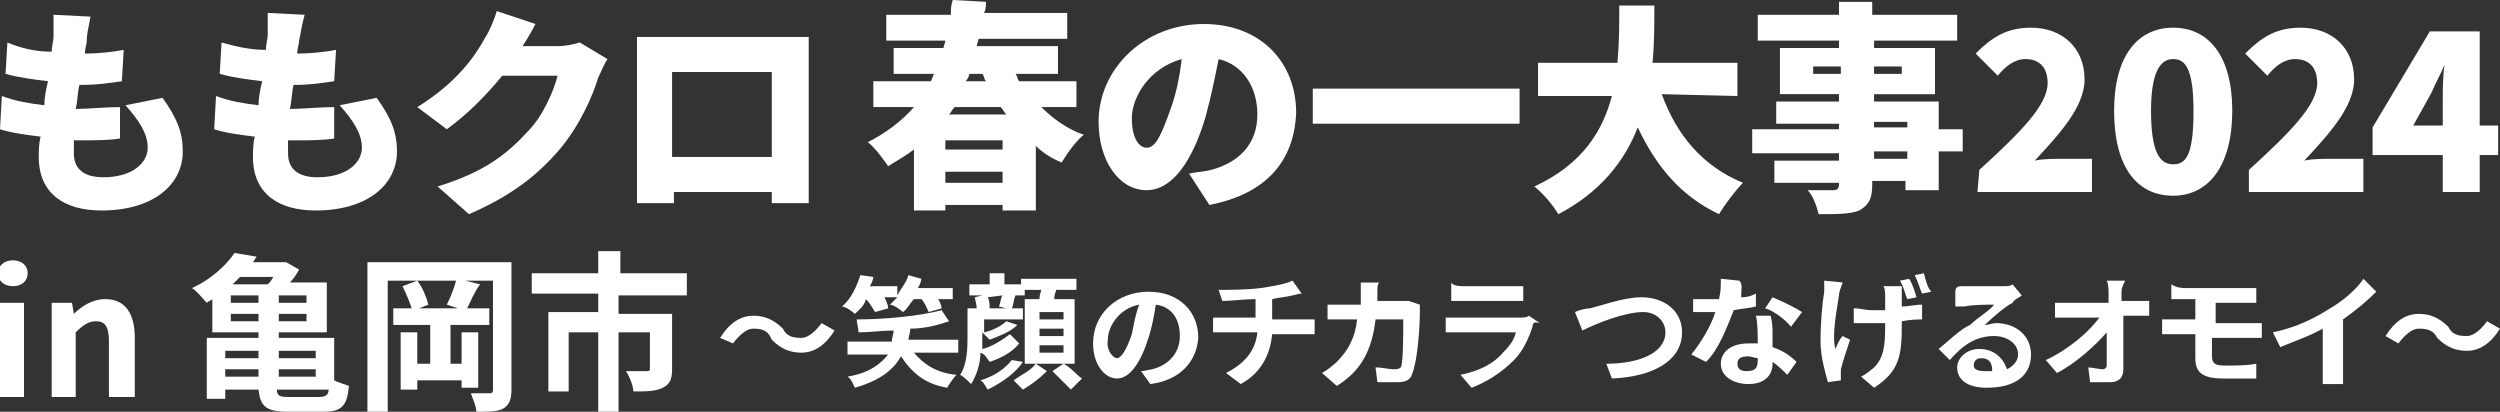 <?xml version="1.0" encoding="utf-8"?>
<!-- Generator: Adobe Illustrator 28.1.0, SVG Export Plug-In . SVG Version: 6.00 Build 0)  -->
<svg version="1.1" id="レイヤー_1" xmlns="http://www.w3.org/2000/svg" xmlns:xlink="http://www.w3.org/1999/xlink" x="0px"
	 y="0px" width="135.4px" height="22.3px" viewBox="0 0 135.4 22.3" style="enable-background:new 0 0 135.4 22.3;"
	 xml:space="preserve">
<rect x="0" y="0" width="135.4" height="22.3" fill="#333333" stroke="none"/>
<style type="text/css">
	.st0{fill:#FFFFFF;}
</style>
<g>
	<g>
		<path class="st0" d="M4.7,2.2c0,0.2-0.1,0.4-0.1,0.7c0.8,0,1.6-0.1,2.1-0.2L6.6,4.4C5.9,4.5,5.3,4.6,4.3,4.6
			C4.2,5,4.2,5.5,4.1,5.9l0,0c0.7,0,1.6-0.1,2.4-0.1v1.7c-0.6,0.1-1.3,0.1-2,0.1H4c0,0.3,0,0.5,0,0.7c0,0.9,0.6,1.3,1.6,1.3
			C7.2,9.6,8,8.8,8,8S7.5,6.5,6.8,5.7l2-0.4c0.8,1.1,1.1,1.9,1.1,2.9c0,1.8-1.6,3.2-4.4,3.2c-2,0-3.4-0.9-3.4-2.9
			c0-0.3,0-0.7,0.1-1.1C1.4,7.3,0.6,7.2,0,7l0.1-1.8c0.8,0.3,1.5,0.4,2.3,0.5c0-0.4,0.1-0.9,0.2-1.3C1.8,4.3,1,4.2,0.3,4l0.1-1.7
			c0.7,0.3,1.5,0.5,2.4,0.5c0-0.3,0.1-0.6,0.1-0.8c0-0.6,0-0.9,0-1.2l2,0.1C4.8,1.5,4.7,1.8,4.7,2.2z"/>
		<path class="st0" d="M16.2,2.2c0,0.2-0.1,0.4-0.1,0.7c0.8,0,1.6-0.1,2.1-0.2l-0.1,1.7c-0.7,0.1-1.3,0.2-2.2,0.2
			c-0.1,0.4-0.1,0.9-0.2,1.3l0,0c0.7,0,1.6-0.1,2.4-0.1v1.7c-0.6,0.1-1.3,0.1-2,0.1h-0.5c0,0.3,0,0.5,0,0.7c0,0.9,0.6,1.3,1.6,1.3
			c1.6,0,2.4-0.8,2.4-1.6s-0.5-1.5-1.2-2.3l2-0.4c0.8,1.1,1.1,1.9,1.1,2.9c0,1.8-1.6,3.2-4.4,3.2c-2,0-3.4-0.9-3.4-2.9
			c0-0.3,0-0.7,0.1-1.1C13,7.3,12.2,7.2,11.6,7l0.1-1.8c0.8,0.3,1.5,0.4,2.3,0.5c0-0.4,0.1-0.9,0.2-1.3c-0.8-0.1-1.6-0.2-2.3-0.4
			L12,2.3c0.7,0.2,1.5,0.4,2.4,0.4c0-0.3,0.1-0.6,0.1-0.8c0-0.6,0-0.9,0-1.2l2,0.1C16.3,1.5,16.3,1.8,16.2,2.2z"/>
		<path class="st0" d="M28.3,2.5h1.9c0.4,0,0.9-0.1,1.2-0.2l1.5,0.9c-0.2,0.3-0.3,0.6-0.5,1c-0.3,1-1,2.6-2.1,3.9
			c-1.2,1.4-2.6,2.5-4.9,3.5l-1.7-1.5c2.6-0.8,3.8-1.8,4.9-3c0.8-0.8,1.4-2.2,1.6-3h-3c-0.9,1.1-1.9,2.1-3,2.9l-1.6-1.2
			c2.1-1.3,3.1-2.7,3.7-3.8c0.2-0.3,0.5-1,0.6-1.4L29,1.3C28.8,1.7,28.5,2.2,28.3,2.5z"/>
		<path class="st0" d="M35.8,2h6.7c0.3,0,0.8,0,1.3,0c0,0.4,0,0.9,0,1.3v5.9c0,0.5,0,1.8,0,1.8h-2c0,0,0-0.3,0-0.6h-5.3V11h-2
			c0,0,0-1.2,0-1.8V3.3c0-0.4,0-0.9,0-1.3C34.9,2,35.5,2,35.8,2z M36.4,8.5h5.4V3.9h-5.4V8.5z"/>
	</g>
	<g>
		<path class="st0" d="M56.4,5.8C57,6.4,57.8,7,58.7,7.3c-0.4,0.3-0.9,1-1.2,1.5c-0.5-0.2-1-0.5-1.4-0.9v3.5h-1.8v-0.3h-3.1v0.3
			h-1.7V8.1c-0.4,0.3-0.9,0.6-1.4,0.9c-0.2-0.3-0.7-1-1.1-1.3c1-0.5,1.9-1.2,2.5-1.9h-2.2V4.4h3.1c0.1-0.1,0.1-0.3,0.2-0.4h-2.2V2.6
			h2.7c0-0.1,0.1-0.3,0.1-0.4H48V0.8h3.5c0-0.3,0-0.5,0.1-0.8l1.8,0.1c0,0.2,0,0.4-0.1,0.6h4.5v1.4H53c0,0.1-0.1,0.3-0.1,0.4h4.4V4
			H55c0.1,0.1,0.1,0.3,0.2,0.4h3.1v1.4H56.4z M54.3,7.6h-3.1v0.5h3.1V7.6z M54.3,9.9V9.3h-3.1v0.6C51.2,9.9,54.3,9.9,54.3,9.9z
			 M51.7,5.8c-0.1,0.1-0.2,0.3-0.3,0.4h3.1c-0.1-0.1-0.2-0.3-0.3-0.4H51.7z M52.5,4c0,0.1-0.1,0.3-0.2,0.4h1.1
			c-0.1-0.1-0.1-0.3-0.2-0.4H52.5z"/>
		<path class="st0" d="M65.5,11.1l-1.1-1.7c0.5-0.1,0.8-0.1,1.2-0.2c1.5-0.4,2.5-1.4,2.5-3c0-1.5-0.8-2.7-2.1-3
			c-0.2,1-0.4,2-0.7,3.1c-0.7,2.4-1.8,4-3.2,4c-1.5,0-2.6-1.6-2.6-3.7c0-2.9,2.5-5.3,5.7-5.3c3.1,0,5,2.1,5,4.8
			C70.1,8.7,68.6,10.5,65.5,11.1z M62.1,8c0.5,0,0.8-0.7,1.3-2.1c0.3-0.8,0.5-1.8,0.6-2.7c-1.8,0.5-2.7,2.1-2.7,3.2S61.7,8,62.1,8z"
			/>
		<path class="st0" d="M82.3,4.8v1.9H71.1V4.8H82.3z"/>
		<path class="st0" d="M90,5.1c0.8,2.2,2.2,3.9,4.4,4.8c-0.4,0.4-1,1.2-1.3,1.7c-2.1-1-3.4-2.6-4.4-4.7c-0.7,1.8-2,3.5-4.3,4.7
			c-0.3-0.5-0.8-1.1-1.3-1.5c2.6-1.2,3.7-3,4.2-4.9h-4V3.4h4.3c0.1-1.1,0.1-2.1,0.1-3.1h1.9c0,1,0,2.1-0.1,3.1h4.6v1.8L90,5.1
			L90,5.1z"/>
		<path class="st0" d="M106.3,8.2H105v2.1h-1.8V9.8h-1.8V10c0,0.8-0.2,1.1-0.7,1.4c-0.5,0.2-1.2,0.2-2.2,0.2c-0.1-0.4-0.3-1-0.6-1.3
			c0.5,0,1.2,0,1.4,0c0.2,0,0.3-0.1,0.3-0.3V9.9h-3.5V8.7h3.5V8.3h-4.7V7h4.7V6.7h-3.4V5.5h3.4V5.1h-3.2V2.6h3.2V2.2h-4.4V0.8h4.4
			V0.1h1.8v0.7h4.6v1.4h-4.5v0.4h3.3v2.5h-3.3v0.4h3.5V7h1.3C106.3,7,106.3,8.2,106.3,8.2z M99.7,4V3.6h-1.5V4H99.7z M101.5,3.6V4
			h1.5V3.6H101.5z M101.5,6.9h1.8V6.6h-1.8V6.9z M103.3,8.2h-1.8v0.4h1.8V8.2z"/>
		<path class="st0" d="M107.2,9.2c2.2-2,3.7-3.5,3.7-4.7c0-0.8-0.4-1.3-1.2-1.3c-0.6,0-1.1,0.4-1.5,0.9L107,2.9
			c0.9-0.9,1.7-1.4,3-1.4c1.7,0,2.9,1.1,2.9,2.8c0,1.5-1.4,3-2.7,4.4c0.4-0.1,1.1-0.1,1.5-0.1h1.6v1.8h-6.2L107.2,9.2L107.2,9.2z"/>
		<path class="st0" d="M114.5,6c0-3,1.3-4.5,3.2-4.5c1.9,0,3.2,1.5,3.2,4.5s-1.3,4.6-3.2,4.6C115.7,10.6,114.5,9,114.5,6z M118.8,6
			c0-2.4-0.5-2.8-1.1-2.8s-1.2,0.5-1.2,2.8s0.5,2.9,1.2,2.9S118.8,8.4,118.8,6z"/>
		<path class="st0" d="M121.8,9.2c2.2-2,3.7-3.5,3.7-4.7c0-0.8-0.4-1.3-1.2-1.3c-0.6,0-1.1,0.4-1.5,0.9l-1.2-1.2
			c0.9-0.9,1.7-1.4,3-1.4c1.7,0,2.9,1.1,2.9,2.8c0,1.5-1.4,3-2.7,4.4c0.4-0.1,1.1-0.1,1.5-0.1h1.7v1.8h-6.2L121.8,9.2L121.8,9.2z"/>
		<path class="st0" d="M132.3,8.4h-3.8V6.9l3.1-5.2h2.7v5.1h1v1.6h-1v2h-2V8.4z M132.3,6.8V5.5c0-0.6,0-1.4,0.1-2h0
			c-0.2,0.5-0.5,1-0.7,1.5l-1,1.8H132.3z"/>
	</g>
</g>
<g>
	<path class="st0" d="M40.8,17.8c-0.4,0-0.8,0.4-1.1,0.8L39,18.3c0.5-0.8,1.1-1.2,1.8-1.2c0.6,0,1.1,0.2,1.6,0.7
		c0.2,0.4,0.5,0.5,1,0.5c0.4,0,0.8-0.4,1.1-0.8l0.7,0.4c-0.5,0.8-1.1,1.2-1.8,1.2c-0.6,0-1.1-0.2-1.6-0.7
		C41.6,17.9,41.3,17.8,40.8,17.8z"/>
	<path class="st0" d="M46.9,16.2c-0.1,0.4-0.4,0.6-0.6,0.8c-0.1-0.1-0.5-0.4-0.7-0.4c0.5-0.4,0.8-1.1,1-1.7l0.7,0.1
		c0,0.1-0.1,0.4-0.2,0.5h1.5V16c0.2-0.4,0.5-0.7,0.6-1.1l0.7,0.2c0,0.1-0.1,0.4-0.2,0.5h1.9v0.6h-0.8c0.1,0.1,0.2,0.4,0.2,0.5
		l-0.7,0.2c-0.1-0.2-0.2-0.5-0.4-0.7h-0.4c-0.2,0.2-0.4,0.6-0.6,0.7c-0.1-0.1-0.5-0.4-0.7-0.4c0.1-0.1,0.2-0.2,0.4-0.4h-0.7
		c0.1,0.2,0.2,0.4,0.2,0.6l-0.7,0.2C47.3,16.8,47.2,16.5,46.9,16.2L46.9,16.2z M49.5,19.1c0.5,0.6,1.2,1.1,2.3,1.2
		c-0.1,0.1-0.4,0.5-0.5,0.7c-1.2-0.2-1.9-0.8-2.5-1.7c-0.4,0.7-1.1,1.3-2.5,1.7c-0.1-0.2-0.2-0.5-0.4-0.6c1.2-0.2,1.8-0.7,2.2-1.2
		h-2.2v-0.7h2.4c0-0.2,0.1-0.4,0.1-0.6c-0.6,0-1.3,0.1-1.9,0.1c0-0.2-0.1-0.5-0.1-0.7c1.6,0,3.5-0.2,4.6-0.5l0.4,0.6
		c-0.6,0.2-1.3,0.4-2.1,0.4c0,0.2-0.1,0.5-0.1,0.6h2.7v0.7H49.5z"/>
	<path class="st0" d="M55.2,18.6c-0.4,0.5-1,0.8-1.6,1c-0.1-0.1-0.2-0.4-0.5-0.5c0,0.6-0.2,1.2-0.5,1.7c-0.1-0.1-0.4-0.4-0.6-0.5
		c0.4-0.6,0.4-1.5,0.4-2.1v-1.5h0.5c0-0.2-0.1-0.5-0.1-0.6l0.4-0.1h-0.7v-0.6h1.1v-0.6h0.8v0.6h1.1V16h-0.6H55
		c-0.1,0.2-0.1,0.5-0.2,0.7h0.6v0.6h-2.1V18c0.5-0.1,1-0.4,1.2-0.6l0.6,0.2c-0.4,0.4-1,0.6-1.5,0.8c-0.1-0.1-0.2-0.2-0.4-0.4v0.1
		c0,0.2,0,0.6,0,0.8c0.5-0.1,1.1-0.5,1.5-0.8L55.2,18.6z M55.4,19.6c-0.4,0.6-1.1,1.1-1.9,1.5c-0.1-0.1-0.2-0.4-0.4-0.5
		c0.7-0.2,1.3-0.6,1.7-1.1L55.4,19.6z M53.5,16.1c0.1,0.2,0.1,0.5,0.1,0.6h-0.2h1.1l-0.4-0.1c0.1-0.2,0.1-0.5,0.2-0.6L53.5,16.1
		L53.5,16.1z M56.1,19.7l0.6,0.4c-0.4,0.4-0.8,0.7-1.3,1c-0.1-0.1-0.4-0.4-0.5-0.5C55.3,20.3,55.8,20.1,56.1,19.7h-0.6v-3.5h0.8
		c0-0.1,0-0.2,0.1-0.5h-1.1v-0.6h3v0.6h-1.1c0,0.1-0.1,0.2-0.1,0.5h1.1v3.5H56.1z M56.3,17.3h1.3v-0.4h-1.3V17.3z M56.3,18.2h1.3
		v-0.4h-1.3V18.2z M56.3,19.1h1.3v-0.4h-1.3V19.1z M57.6,19.7c0.4,0.2,0.7,0.6,1,0.8L58,21.1c-0.2-0.2-0.6-0.6-1-1L57.6,19.7z"/>
	<path class="st0" d="M62.3,20.8l-0.5-0.7c0.2,0,0.5-0.1,0.6-0.1c0.8-0.2,1.5-0.8,1.5-1.8s-0.5-1.6-1.3-1.7
		c-0.1,0.6-0.2,1.2-0.4,1.8c-0.4,1.3-1,2.2-1.7,2.2s-1.3-0.8-1.3-1.9c0-1.6,1.3-2.8,3-2.8s2.7,1.1,2.7,2.5
		C64.8,19.6,63.9,20.6,62.3,20.8z M60.5,19.4c0.2,0,0.5-0.4,0.8-1.3c0.1-0.5,0.2-1.1,0.4-1.6c-1.1,0.2-1.7,1.2-1.7,1.9
		C59.9,19,60.3,19.4,60.5,19.4z"/>
	<path class="st0" d="M68.3,15.6c0.6-0.1,1.3-0.2,1.7-0.4l0.5,0.7c-0.2,0-0.4,0.1-0.5,0.1c-0.4,0.1-0.7,0.1-1.1,0.2v1.1h1.7
		c0.1,0,0.5,0,0.6,0v0.8c-0.1,0-0.4,0-0.6,0h-1.7c-0.1,1.1-0.6,2.1-1.7,2.7l-0.8-0.6c1-0.5,1.6-1.2,1.7-2.2h-1.8c-0.2,0-0.5,0-0.6,0
		v-0.8c0.1,0,0.4,0,0.6,0H68v-1c-0.6,0-1.3,0.1-1.8,0.1L66,15.7C66.5,15.7,67.5,15.7,68.3,15.6z"/>
	<path class="st0" d="M74.6,15.7c0,0.2,0,0.4,0,0.6h1.2c0.1,0,0.4,0,0.5,0l0.6,0.2c0,0.1,0,0.2,0,0.4c0,0.7-0.1,2.5-0.4,3.3
		c-0.1,0.4-0.4,0.5-0.8,0.5s-0.7,0-1.1,0l-0.1-0.8c0.4,0,0.7,0.1,1,0.1s0.4-0.1,0.4-0.2C76,19.4,76,18,76,17.3h-1.5
		c-0.2,1.7-0.8,2.8-2.1,3.6l-0.8-0.7c0.2-0.1,0.6-0.4,0.8-0.6c0.6-0.6,1-1.3,1.1-2.3h-0.8c-0.2,0-0.6,0-0.8,0v-0.8
		c0.2,0,0.6,0,0.8,0h1c0-0.2,0-0.4,0-0.6c0-0.1,0-0.5,0-0.6h1C74.6,15.4,74.6,15.6,74.6,15.7z"/>
	<path class="st0" d="M83,17.7c-0.2,0.6-0.5,1.3-1,1.8c-0.7,0.7-1.5,1.2-2.3,1.5l-0.6-0.7c1-0.2,1.8-0.6,2.3-1.2
		c0.4-0.4,0.6-0.7,0.7-1.1H79c-0.1,0-0.5,0-0.7,0v-0.8c0.2,0,0.6,0,0.7,0h3.3c0.2,0,0.4,0,0.5-0.1l0.6,0.4
		C83.1,17.4,83,17.5,83,17.7z M79.3,15.5h2.5c0.2,0,0.5,0,0.7,0v0.8c-0.1,0-0.5,0-0.7,0h-2.5c-0.2,0-0.5,0-0.7,0v-1
		C78.7,15.5,79.1,15.5,79.3,15.5z"/>
	<path class="st0" d="M86.1,16.7c0.5-0.1,1.8-0.6,2.8-0.6c1.2,0,2.2,0.7,2.2,1.9c0,1.5-1.5,2.4-3.8,2.5L87,19.7
		c1.8,0,3.2-0.6,3.2-1.7c0-0.6-0.5-1.1-1.2-1.1c-1,0-2.5,0.6-3.3,1l-0.4-1C85.5,16.8,85.9,16.7,86.1,16.7z"/>
	<path class="st0" d="M94.3,16.1c0.4,0,0.6-0.1,0.8-0.2v0.7c-0.4,0.1-0.7,0.1-1.2,0.2c-0.4,1-0.8,2.1-1.5,2.8l-0.8-0.4
		c0.5-0.6,1.1-1.6,1.3-2.3c-0.1,0-0.2,0-0.4,0c-0.2,0-0.5,0-0.8,0v-0.7c0.2,0,0.6,0,0.8,0s0.4,0,0.6,0c0.1-0.4,0.1-0.7,0.1-1.1
		l1,0.1C94.4,15.4,94.3,15.7,94.3,16.1z M96,18c0,0.2,0,0.5,0,0.8c0.6,0.2,1,0.5,1.3,0.8l-0.5,0.7c-0.2-0.2-0.5-0.5-0.8-0.7
		c0,0,0,0,0,0.1c0,0.6-0.4,1.1-1.3,1.1c-0.8,0-1.5-0.4-1.5-1.1c0-0.6,0.5-1.1,1.5-1.1c0.1,0,0.4,0,0.5,0c0-0.5,0-1.1-0.1-1.5h0.8
		C96,17.5,96,17.8,96,18z M94.6,20.1c0.5,0,0.6-0.2,0.6-0.6v-0.1c-0.1,0-0.4-0.1-0.5-0.1c-0.4,0-0.6,0.1-0.6,0.4
		C94.1,20,94.3,20.1,94.6,20.1z M95.6,16.7l0.4-0.6c0.5,0.2,1.3,0.6,1.6,0.8L97,17.7C96.7,17.3,96,16.8,95.6,16.7z"/>
	<path class="st0" d="M99.6,16c-0.1,0.7-0.4,2.1-0.2,2.9c0.1-0.2,0.2-0.5,0.4-0.7l0.4,0.2c-0.2,0.6-0.4,1.2-0.5,1.6
		c0,0.1,0,0.2,0,0.4c0,0.1,0,0.2,0,0.2L99,20.7c-0.1-0.4-0.4-1.3-0.4-2.2c0-1.1,0.1-2.1,0.2-2.7c0-0.1,0-0.4,0-0.6l1,0.1
		C99.7,15.6,99.6,15.8,99.6,16z M103,15.8c0,0.1,0,0.5,0,0.8c0.4,0,0.7-0.1,1.1-0.1v0.8c-0.2,0-0.6,0-1.1,0.1c0,0.1,0,0.2,0,0.2
		c0,1.6-0.1,2.5-1.5,3.4l-0.7-0.6c0.2-0.1,0.6-0.4,0.7-0.5c0.5-0.5,0.6-1.1,0.6-2.2c0-0.1,0-0.1,0-0.2c-0.2,0-0.5,0-0.7,0
		s-0.7,0-1,0v-0.8c0.4,0,0.6,0.1,1,0.1c0.2,0,0.5,0,0.7,0c0-0.4,0-0.7,0-0.8c0-0.1,0-0.4-0.1-0.5h1C103,15.5,103,15.7,103,15.8z
		 M103.8,16.1l-0.5,0.1c-0.1-0.2-0.2-0.7-0.4-1l0.5-0.1C103.6,15.4,103.7,15.8,103.8,16.1z M104.6,15.8l-0.5,0.1
		c-0.1-0.2-0.2-0.6-0.4-1l0.5-0.1C104.3,15.2,104.4,15.6,104.6,15.8z"/>
	<path class="st0" d="M106.3,15.5c0.4,0,1.8,0,2.2,0c0.2,0,0.4,0,0.5-0.1l0.5,0.6c-0.1,0.1-0.4,0.2-0.5,0.4
		c-0.4,0.2-1.1,0.8-1.5,1.2c0.2,0,0.4-0.1,0.6-0.1c1.1,0,1.9,0.7,1.9,1.7c0,1.1-0.8,1.8-2.4,1.8c-1,0-1.6-0.4-1.6-1.1
		c0-0.5,0.5-1,1.2-1c0.8,0,1.3,0.5,1.5,1.1c0.4-0.2,0.6-0.5,0.6-0.8c0-0.6-0.6-1-1.3-1c-1,0-1.7,0.5-2.4,1.3l-0.6-0.6
		c0.5-0.4,1.2-1.1,1.7-1.3c0.4-0.4,1.1-0.8,1.3-1.1c-0.4,0-1.2,0-1.6,0.1c-0.1,0-0.4,0-0.5,0v-0.8C105.9,15.5,106.1,15.5,106.3,15.5
		z M107.5,20.1c0.1,0,0.2,0,0.4,0c0-0.5-0.2-0.7-0.6-0.7c-0.2,0-0.4,0.1-0.4,0.4C106.9,20,107.1,20.1,107.5,20.1z"/>
	<path class="st0" d="M114.9,15.8c0,0.1,0,0.4,0,0.5h0.8c0.2,0,0.5,0,0.7,0v0.8c-0.2,0-0.5,0-0.6,0H115c0,1,0,2.1,0,2.9
		c0,0.4-0.2,0.7-0.7,0.7c-0.4,0-0.7,0-1.1,0l-0.1-0.8c0.2,0,0.6,0.1,0.8,0.1c0.1,0,0.2-0.1,0.2-0.2c0-0.5,0-1.1,0-1.8
		c-0.6,0.7-1.7,1.7-2.7,2.2l-0.6-0.7c1.3-0.6,2.4-1.6,2.9-2.3H112c-0.2,0-0.5,0-0.7,0v-0.8c0.2,0,0.5,0,0.7,0h2.2c0-0.1,0-0.4,0-0.5
		c0-0.2,0-0.5-0.1-0.7h1C115,15.4,114.9,15.6,114.9,15.8z"/>
	<path class="st0" d="M118.4,15.6h3.2c0.2,0,0.5,0,0.6,0v0.8c-0.1,0-0.4,0-0.6,0H120v1.1h1.9c0.1,0,0.5,0,0.6,0v0.8
		c-0.2,0-0.5,0-0.6,0h-2.1v1c0,0.4,0.2,0.5,0.7,0.5c0.6,0,1.2,0,1.7-0.1v0.8c-0.5,0-1.2,0-1.8,0c-1.2,0-1.5-0.4-1.5-1.1v-1.3h-1.1
		c-0.2,0-0.5,0-0.7,0v-0.8c0.2,0,0.5,0,0.7,0h1.1v-1.1h-0.7c-0.2,0-0.5,0-0.6,0v-0.8C117.9,15.6,118.2,15.6,118.4,15.6z"/>
	<path class="st0" d="M126.2,16.7c0.7-0.4,1.5-1.1,1.8-1.6l0.7,0.7c-0.5,0.5-1.1,1-1.8,1.5V20c0,0.2,0,0.7,0,0.8h-1.1
		c0-0.1,0-0.6,0-0.8v-2.2c-0.7,0.4-1.6,0.7-2.3,1l-0.4-0.8C124.5,17.7,125.4,17.2,126.2,16.7z"/>
	<path class="st0" d="M131,17.8c-0.4,0-0.8,0.4-1.1,0.8l-0.7-0.4c0.5-0.8,1.1-1.2,1.8-1.2c0.6,0,1.1,0.2,1.6,0.7
		c0.2,0.4,0.5,0.5,1,0.5c0.4,0,0.8-0.4,1.1-0.8l0.7,0.4c-0.5,0.8-1.1,1.2-1.8,1.2c-0.6,0-1.1-0.2-1.6-0.7
		C131.8,17.9,131.5,17.8,131,17.8z"/>
</g>
<g>
	<path class="st0" d="M-0.1,14.8c0-0.4,0.3-0.7,0.8-0.7s0.8,0.3,0.8,0.7s-0.3,0.7-0.8,0.7S-0.1,15.2-0.1,14.8z M0,16.4h1.3v5.1H0
		V16.4z"/>
	<path class="st0" d="M2.8,16.4h1.1L4,17l0,0c0.4-0.4,1-0.8,1.7-0.8c1.1,0,1.6,0.8,1.6,2.1v3.2H5.9v-3c0-0.8-0.2-1.1-0.7-1.1
		c-0.4,0-0.7,0.2-1.1,0.6v3.5H2.8V16.4z"/>
	<path class="st0" d="M18.1,20.6c0.2,0.1,0.5,0.2,0.8,0.3c-0.1,1.1-0.4,1.4-1.4,1.4h-1.9c-1.2,0-1.5-0.3-1.6-1.2h-1.8v0.5h-1v-3.3
		H14V18h-2.5v-1.8c-0.1,0.1-0.2,0.1-0.3,0.2c-0.2-0.2-0.5-0.6-0.8-0.8c1.1-0.5,1.9-1.3,2.3-1.9l1.2,0.2c-0.1,0.1-0.1,0.2-0.2,0.3
		h1.7h0.1l0.7,0.4c-0.1,0.2-0.3,0.5-0.5,0.7h2V18h-2.6v0.3h3V20.6z M12.2,19v0.4H14V19H12.2z M12.2,20.4H14V20h-1.8V20.4z M14,16
		h-1.5v0.4H14V16z M14,17.4V17h-1.5v0.4H14z M13,15c-0.1,0.1-0.3,0.3-0.4,0.4h1.9c0.1-0.1,0.2-0.2,0.3-0.4H13z M16.6,16h-1.5v0.4
		h1.5V16z M16.6,17h-1.5v0.4h1.5V17z M15.1,19v0.4h2V19H15.1z M15.1,20v0.4h2V20H15.1z M17.3,21.5c0.3,0,0.5-0.1,0.5-0.4H15
		c0,0.3,0.1,0.4,0.6,0.4H17.3z"/>
	<path class="st0" d="M27.7,21.1c0,0.5-0.1,0.8-0.4,1s-0.8,0.2-1.5,0.2c0-0.3-0.2-0.7-0.3-1c0.4,0,0.9,0,1,0s0.2,0,0.2-0.2v-5.9
		h-1.5l0.8,0.2c-0.3,0.4-0.5,0.9-0.7,1.3h1.2v0.9h-2.1v2.1H25V18h0.9v3H25v-0.4h-2.4v0.5h-0.9V18h0.9v1.7h0.7v-2.1h-2v-0.9h1
		c-0.1-0.3-0.3-0.8-0.5-1.2l0.8-0.3H21v7.1h-1.1v-8.1h7.8V21.1z M24.2,16.5c0.2-0.4,0.4-0.9,0.5-1.3h-2.1c0.3,0.4,0.5,0.9,0.6,1.3
		l-0.5,0.2h2.1L24.2,16.5z"/>
	<path class="st0" d="M33.5,16v1h2.9v3c0,0.5-0.1,0.8-0.5,1s-0.9,0.2-1.6,0.2c0-0.3-0.2-0.8-0.4-1.1c0.5,0,1,0,1.1,0s0.2,0,0.2-0.1
		v-2h-1.7v4.3h-1.1V18h-1.6v3.2h-1.1v-4.3h2.7v-1h-3.6v-1.1h3.6v-1.2h1.2v1.2h3.6V16H33.5z"/>
</g>
</svg>
